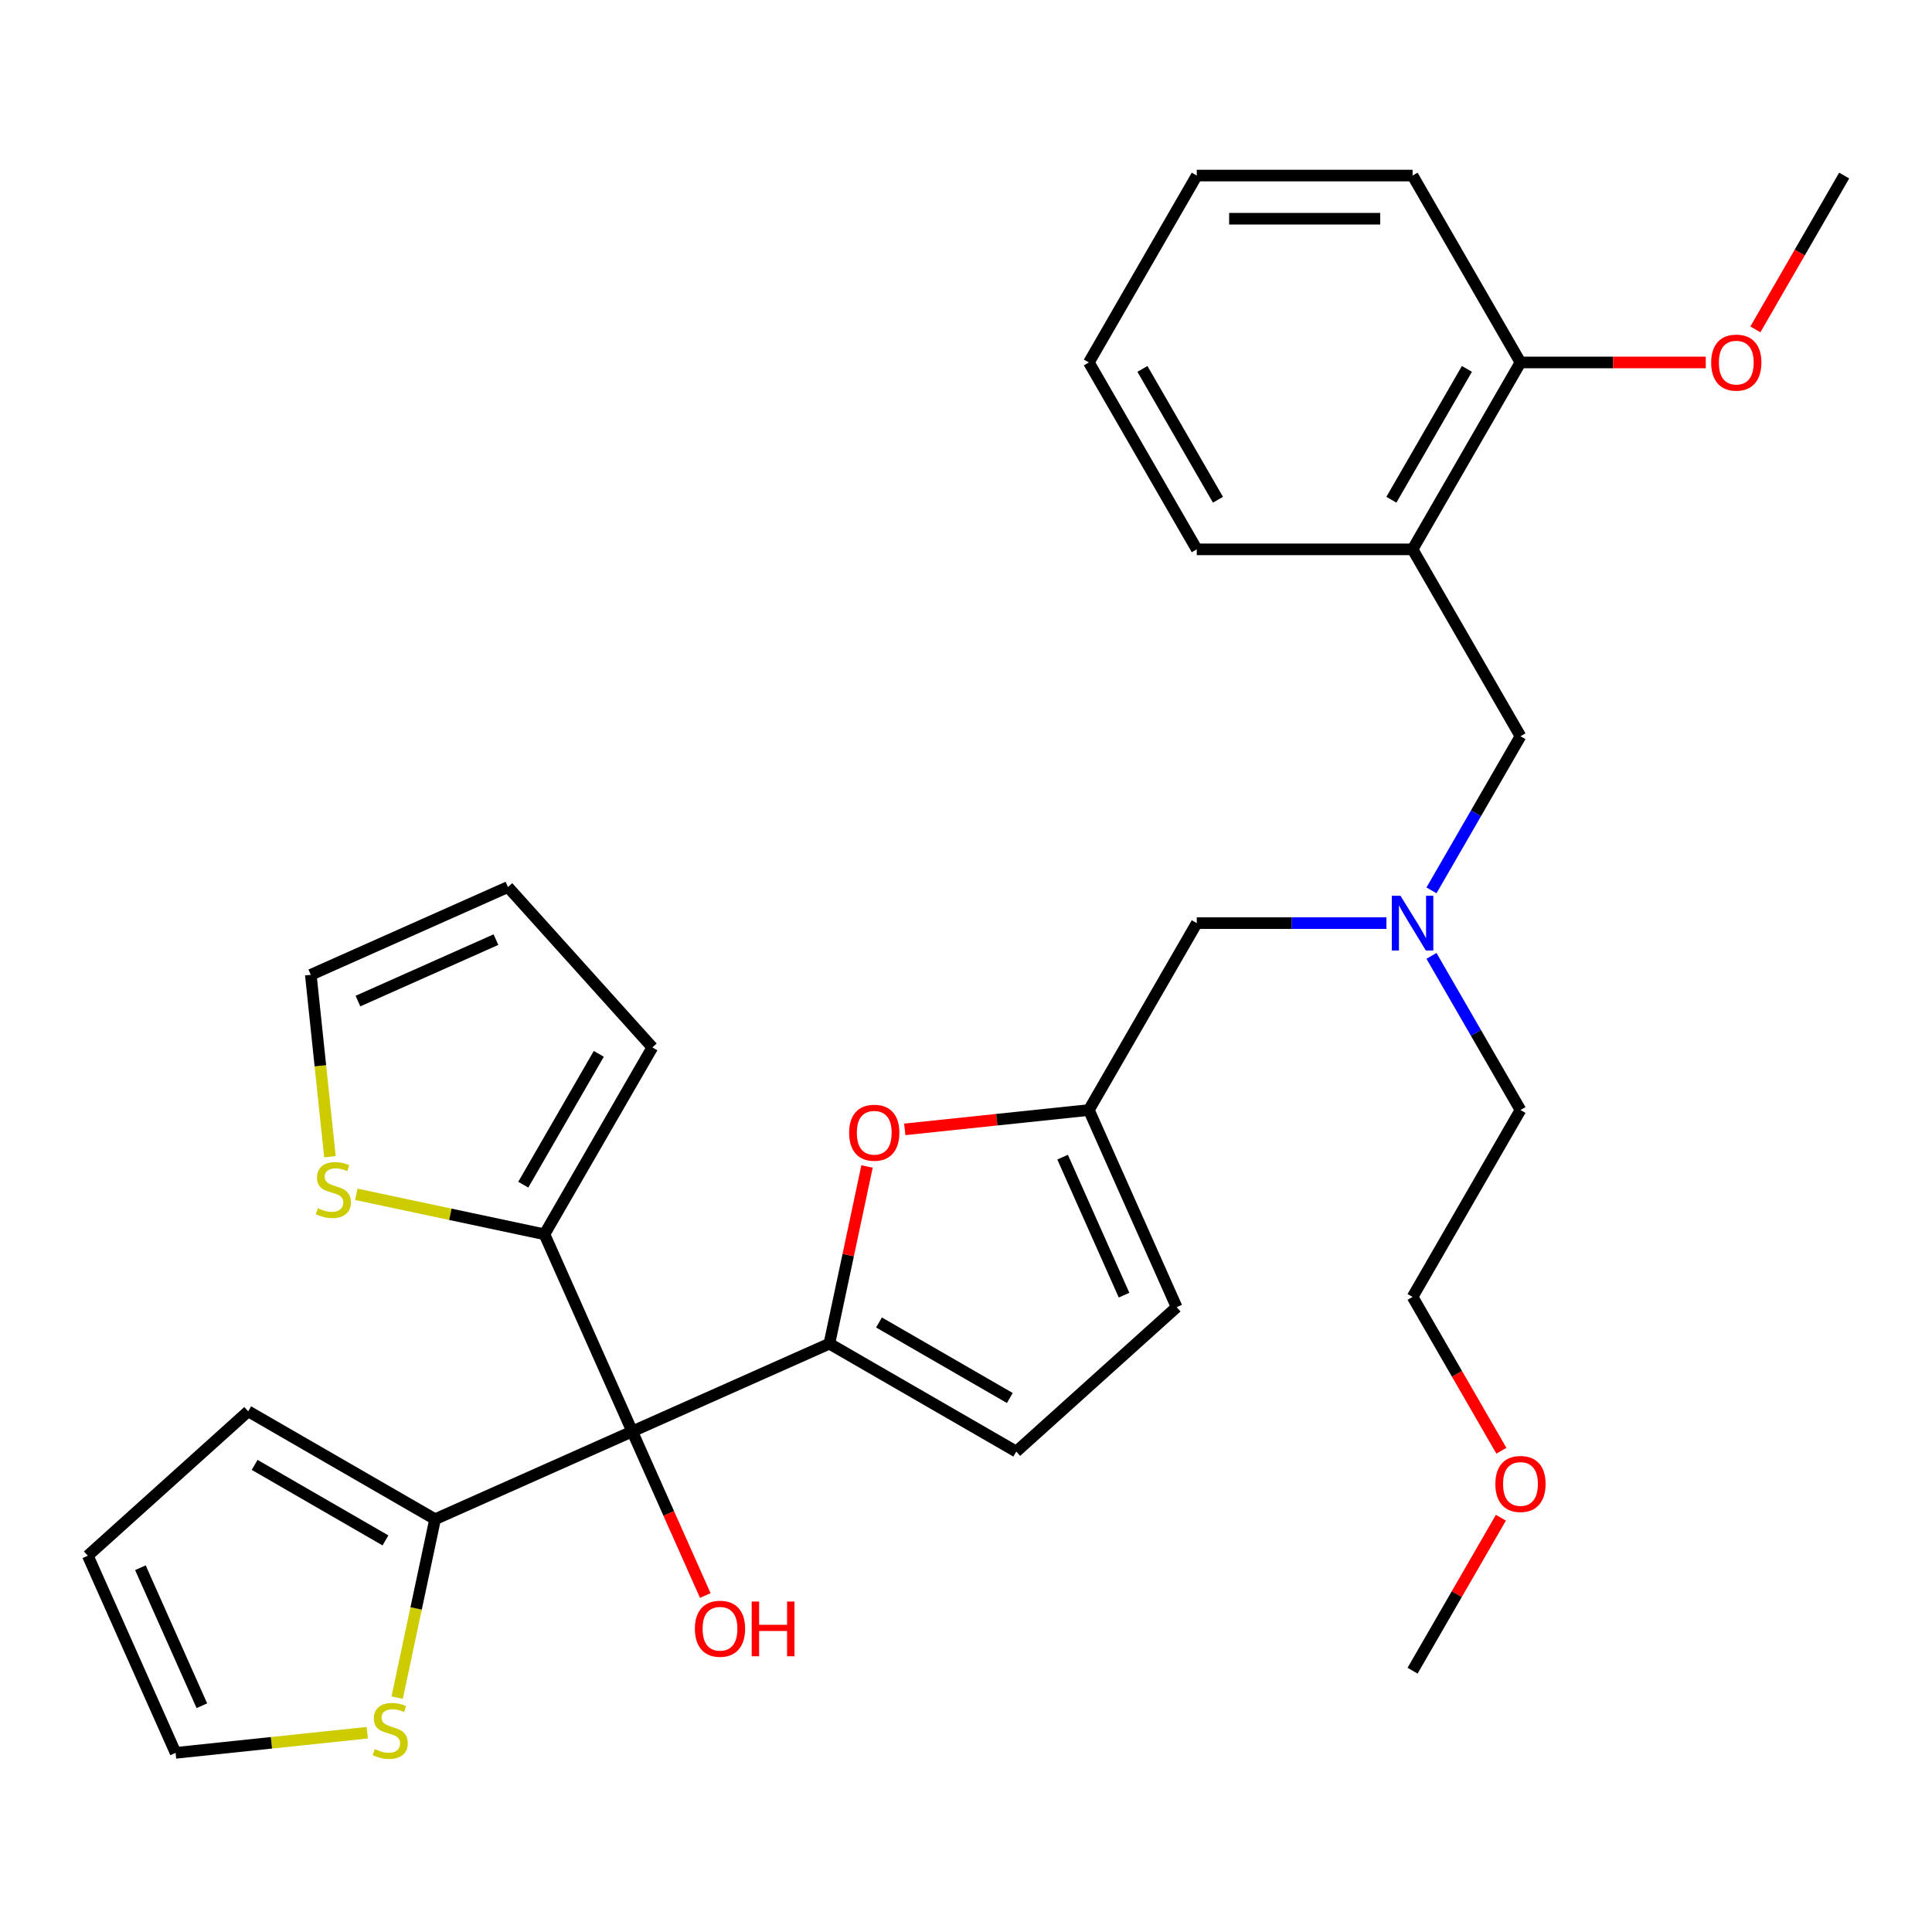 <?xml version='1.0' encoding='iso-8859-1'?>
<svg version='1.1' baseProfile='full'
              xmlns='http://www.w3.org/2000/svg'
                      xmlns:rdkit='http://www.rdkit.org/xml'
                      xmlns:xlink='http://www.w3.org/1999/xlink'
                  xml:space='preserve'
width='1000px' height='1000px' viewBox='0 0 1000 1000'>
<!-- END OF HEADER -->
<rect style='opacity:1.0;fill:#FFFFFF;stroke:none' width='1000' height='1000' x='0' y='0'> </rect>
<path class='bond-0' d='M 205.57,878.69 L 215.384,832.517' style='fill:none;fill-rule:evenodd;stroke:#CCCC00;stroke-width:6px;stroke-linecap:butt;stroke-linejoin:miter;stroke-opacity:1' />
<path class='bond-0' d='M 215.384,832.517 L 225.199,786.344' style='fill:none;fill-rule:evenodd;stroke:#000000;stroke-width:6px;stroke-linecap:butt;stroke-linejoin:miter;stroke-opacity:1' />
<path class='bond-1' d='M 190.102,896.851 L 140.495,902.065' style='fill:none;fill-rule:evenodd;stroke:#CCCC00;stroke-width:6px;stroke-linecap:butt;stroke-linejoin:miter;stroke-opacity:1' />
<path class='bond-1' d='M 140.495,902.065 L 90.887,907.279' style='fill:none;fill-rule:evenodd;stroke:#000000;stroke-width:6px;stroke-linecap:butt;stroke-linejoin:miter;stroke-opacity:1' />
<path class='bond-2' d='M 327.241,740.912 L 225.199,786.344' style='fill:none;fill-rule:evenodd;stroke:#000000;stroke-width:6px;stroke-linecap:butt;stroke-linejoin:miter;stroke-opacity:1' />
<path class='bond-3' d='M 327.241,740.912 L 346.148,783.377' style='fill:none;fill-rule:evenodd;stroke:#000000;stroke-width:6px;stroke-linecap:butt;stroke-linejoin:miter;stroke-opacity:1' />
<path class='bond-3' d='M 346.148,783.377 L 365.055,825.842' style='fill:none;fill-rule:evenodd;stroke:#FF0000;stroke-width:6px;stroke-linecap:butt;stroke-linejoin:miter;stroke-opacity:1' />
<path class='bond-4' d='M 327.241,740.912 L 429.284,695.479' style='fill:none;fill-rule:evenodd;stroke:#000000;stroke-width:6px;stroke-linecap:butt;stroke-linejoin:miter;stroke-opacity:1' />
<path class='bond-5' d='M 327.241,740.912 L 281.809,638.869' style='fill:none;fill-rule:evenodd;stroke:#000000;stroke-width:6px;stroke-linecap:butt;stroke-linejoin:miter;stroke-opacity:1' />
<path class='bond-6' d='M 225.199,786.344 L 128.464,730.494' style='fill:none;fill-rule:evenodd;stroke:#000000;stroke-width:6px;stroke-linecap:butt;stroke-linejoin:miter;stroke-opacity:1' />
<path class='bond-6' d='M 199.518,797.313 L 131.804,758.218' style='fill:none;fill-rule:evenodd;stroke:#000000;stroke-width:6px;stroke-linecap:butt;stroke-linejoin:miter;stroke-opacity:1' />
<path class='bond-7' d='M 740.933,494.762 L 763.964,534.653' style='fill:none;fill-rule:evenodd;stroke:#0000FF;stroke-width:6px;stroke-linecap:butt;stroke-linejoin:miter;stroke-opacity:1' />
<path class='bond-7' d='M 763.964,534.653 L 786.996,574.544' style='fill:none;fill-rule:evenodd;stroke:#000000;stroke-width:6px;stroke-linecap:butt;stroke-linejoin:miter;stroke-opacity:1' />
<path class='bond-8' d='M 740.933,460.857 L 763.964,420.966' style='fill:none;fill-rule:evenodd;stroke:#0000FF;stroke-width:6px;stroke-linecap:butt;stroke-linejoin:miter;stroke-opacity:1' />
<path class='bond-8' d='M 763.964,420.966 L 786.996,381.075' style='fill:none;fill-rule:evenodd;stroke:#000000;stroke-width:6px;stroke-linecap:butt;stroke-linejoin:miter;stroke-opacity:1' />
<path class='bond-9' d='M 717.613,477.809 L 668.53,477.809' style='fill:none;fill-rule:evenodd;stroke:#0000FF;stroke-width:6px;stroke-linecap:butt;stroke-linejoin:miter;stroke-opacity:1' />
<path class='bond-9' d='M 668.53,477.809 L 619.446,477.809' style='fill:none;fill-rule:evenodd;stroke:#000000;stroke-width:6px;stroke-linecap:butt;stroke-linejoin:miter;stroke-opacity:1' />
<path class='bond-10' d='M 429.284,695.479 L 439.031,649.626' style='fill:none;fill-rule:evenodd;stroke:#000000;stroke-width:6px;stroke-linecap:butt;stroke-linejoin:miter;stroke-opacity:1' />
<path class='bond-10' d='M 439.031,649.626 L 448.777,603.773' style='fill:none;fill-rule:evenodd;stroke:#FF0000;stroke-width:6px;stroke-linecap:butt;stroke-linejoin:miter;stroke-opacity:1' />
<path class='bond-11' d='M 429.284,695.479 L 526.019,751.329' style='fill:none;fill-rule:evenodd;stroke:#000000;stroke-width:6px;stroke-linecap:butt;stroke-linejoin:miter;stroke-opacity:1' />
<path class='bond-11' d='M 454.965,684.51 L 522.679,723.605' style='fill:none;fill-rule:evenodd;stroke:#000000;stroke-width:6px;stroke-linecap:butt;stroke-linejoin:miter;stroke-opacity:1' />
<path class='bond-12' d='M 786.996,381.075 L 731.146,284.34' style='fill:none;fill-rule:evenodd;stroke:#000000;stroke-width:6px;stroke-linecap:butt;stroke-linejoin:miter;stroke-opacity:1' />
<path class='bond-13' d='M 777.116,750.902 L 754.131,711.09' style='fill:none;fill-rule:evenodd;stroke:#FF0000;stroke-width:6px;stroke-linecap:butt;stroke-linejoin:miter;stroke-opacity:1' />
<path class='bond-13' d='M 754.131,711.09 L 731.146,671.279' style='fill:none;fill-rule:evenodd;stroke:#000000;stroke-width:6px;stroke-linecap:butt;stroke-linejoin:miter;stroke-opacity:1' />
<path class='bond-14' d='M 776.862,785.567 L 754.004,825.158' style='fill:none;fill-rule:evenodd;stroke:#FF0000;stroke-width:6px;stroke-linecap:butt;stroke-linejoin:miter;stroke-opacity:1' />
<path class='bond-14' d='M 754.004,825.158 L 731.146,864.749' style='fill:none;fill-rule:evenodd;stroke:#000000;stroke-width:6px;stroke-linecap:butt;stroke-linejoin:miter;stroke-opacity:1' />
<path class='bond-15' d='M 786.996,574.544 L 731.146,671.279' style='fill:none;fill-rule:evenodd;stroke:#000000;stroke-width:6px;stroke-linecap:butt;stroke-linejoin:miter;stroke-opacity:1' />
<path class='bond-16' d='M 731.146,284.34 L 786.996,187.605' style='fill:none;fill-rule:evenodd;stroke:#000000;stroke-width:6px;stroke-linecap:butt;stroke-linejoin:miter;stroke-opacity:1' />
<path class='bond-16' d='M 720.176,258.659 L 759.271,190.945' style='fill:none;fill-rule:evenodd;stroke:#000000;stroke-width:6px;stroke-linecap:butt;stroke-linejoin:miter;stroke-opacity:1' />
<path class='bond-17' d='M 731.146,284.34 L 619.446,284.34' style='fill:none;fill-rule:evenodd;stroke:#000000;stroke-width:6px;stroke-linecap:butt;stroke-linejoin:miter;stroke-opacity:1' />
<path class='bond-18' d='M 786.996,187.605 L 834.949,187.605' style='fill:none;fill-rule:evenodd;stroke:#000000;stroke-width:6px;stroke-linecap:butt;stroke-linejoin:miter;stroke-opacity:1' />
<path class='bond-18' d='M 834.949,187.605 L 882.903,187.605' style='fill:none;fill-rule:evenodd;stroke:#FF0000;stroke-width:6px;stroke-linecap:butt;stroke-linejoin:miter;stroke-opacity:1' />
<path class='bond-19' d='M 786.996,187.605 L 731.146,90.87' style='fill:none;fill-rule:evenodd;stroke:#000000;stroke-width:6px;stroke-linecap:butt;stroke-linejoin:miter;stroke-opacity:1' />
<path class='bond-20' d='M 908.575,170.492 L 931.56,130.681' style='fill:none;fill-rule:evenodd;stroke:#FF0000;stroke-width:6px;stroke-linecap:butt;stroke-linejoin:miter;stroke-opacity:1' />
<path class='bond-20' d='M 931.56,130.681 L 954.545,90.87' style='fill:none;fill-rule:evenodd;stroke:#000000;stroke-width:6px;stroke-linecap:butt;stroke-linejoin:miter;stroke-opacity:1' />
<path class='bond-21' d='M 619.446,284.34 L 563.596,187.605' style='fill:none;fill-rule:evenodd;stroke:#000000;stroke-width:6px;stroke-linecap:butt;stroke-linejoin:miter;stroke-opacity:1' />
<path class='bond-21' d='M 630.415,258.659 L 591.32,190.945' style='fill:none;fill-rule:evenodd;stroke:#000000;stroke-width:6px;stroke-linecap:butt;stroke-linejoin:miter;stroke-opacity:1' />
<path class='bond-22' d='M 731.146,90.87 L 619.446,90.87' style='fill:none;fill-rule:evenodd;stroke:#000000;stroke-width:6px;stroke-linecap:butt;stroke-linejoin:miter;stroke-opacity:1' />
<path class='bond-22' d='M 714.391,113.21 L 636.201,113.21' style='fill:none;fill-rule:evenodd;stroke:#000000;stroke-width:6px;stroke-linecap:butt;stroke-linejoin:miter;stroke-opacity:1' />
<path class='bond-23' d='M 563.596,187.605 L 619.446,90.87' style='fill:none;fill-rule:evenodd;stroke:#000000;stroke-width:6px;stroke-linecap:butt;stroke-linejoin:miter;stroke-opacity:1' />
<path class='bond-24' d='M 468.301,584.56 L 515.948,579.552' style='fill:none;fill-rule:evenodd;stroke:#FF0000;stroke-width:6px;stroke-linecap:butt;stroke-linejoin:miter;stroke-opacity:1' />
<path class='bond-24' d='M 515.948,579.552 L 563.596,574.544' style='fill:none;fill-rule:evenodd;stroke:#000000;stroke-width:6px;stroke-linecap:butt;stroke-linejoin:miter;stroke-opacity:1' />
<path class='bond-25' d='M 563.596,574.544 L 609.028,676.587' style='fill:none;fill-rule:evenodd;stroke:#000000;stroke-width:6px;stroke-linecap:butt;stroke-linejoin:miter;stroke-opacity:1' />
<path class='bond-25' d='M 550.002,598.937 L 581.805,670.367' style='fill:none;fill-rule:evenodd;stroke:#000000;stroke-width:6px;stroke-linecap:butt;stroke-linejoin:miter;stroke-opacity:1' />
<path class='bond-26' d='M 563.596,574.544 L 619.446,477.809' style='fill:none;fill-rule:evenodd;stroke:#000000;stroke-width:6px;stroke-linecap:butt;stroke-linejoin:miter;stroke-opacity:1' />
<path class='bond-27' d='M 609.028,676.587 L 526.019,751.329' style='fill:none;fill-rule:evenodd;stroke:#000000;stroke-width:6px;stroke-linecap:butt;stroke-linejoin:miter;stroke-opacity:1' />
<path class='bond-28' d='M 128.464,730.494 L 45.455,805.236' style='fill:none;fill-rule:evenodd;stroke:#000000;stroke-width:6px;stroke-linecap:butt;stroke-linejoin:miter;stroke-opacity:1' />
<path class='bond-29' d='M 45.455,805.236 L 90.887,907.279' style='fill:none;fill-rule:evenodd;stroke:#000000;stroke-width:6px;stroke-linecap:butt;stroke-linejoin:miter;stroke-opacity:1' />
<path class='bond-29' d='M 72.678,811.456 L 104.481,882.886' style='fill:none;fill-rule:evenodd;stroke:#000000;stroke-width:6px;stroke-linecap:butt;stroke-linejoin:miter;stroke-opacity:1' />
<path class='bond-30' d='M 184.423,618.169 L 233.116,628.519' style='fill:none;fill-rule:evenodd;stroke:#CCCC00;stroke-width:6px;stroke-linecap:butt;stroke-linejoin:miter;stroke-opacity:1' />
<path class='bond-30' d='M 233.116,628.519 L 281.809,638.869' style='fill:none;fill-rule:evenodd;stroke:#000000;stroke-width:6px;stroke-linecap:butt;stroke-linejoin:miter;stroke-opacity:1' />
<path class='bond-31' d='M 170.773,598.732 L 165.823,551.645' style='fill:none;fill-rule:evenodd;stroke:#CCCC00;stroke-width:6px;stroke-linecap:butt;stroke-linejoin:miter;stroke-opacity:1' />
<path class='bond-31' d='M 165.823,551.645 L 160.874,504.557' style='fill:none;fill-rule:evenodd;stroke:#000000;stroke-width:6px;stroke-linecap:butt;stroke-linejoin:miter;stroke-opacity:1' />
<path class='bond-32' d='M 281.809,638.869 L 337.659,542.134' style='fill:none;fill-rule:evenodd;stroke:#000000;stroke-width:6px;stroke-linecap:butt;stroke-linejoin:miter;stroke-opacity:1' />
<path class='bond-32' d='M 270.84,613.188 L 309.935,545.474' style='fill:none;fill-rule:evenodd;stroke:#000000;stroke-width:6px;stroke-linecap:butt;stroke-linejoin:miter;stroke-opacity:1' />
<path class='bond-33' d='M 337.659,542.134 L 262.917,459.125' style='fill:none;fill-rule:evenodd;stroke:#000000;stroke-width:6px;stroke-linecap:butt;stroke-linejoin:miter;stroke-opacity:1' />
<path class='bond-34' d='M 262.917,459.125 L 160.874,504.557' style='fill:none;fill-rule:evenodd;stroke:#000000;stroke-width:6px;stroke-linecap:butt;stroke-linejoin:miter;stroke-opacity:1' />
<path class='bond-34' d='M 256.697,486.348 L 185.267,518.151' style='fill:none;fill-rule:evenodd;stroke:#000000;stroke-width:6px;stroke-linecap:butt;stroke-linejoin:miter;stroke-opacity:1' />
<path  class='atom-0' d='M 193.975 905.323
Q 194.295 905.443, 195.615 906.003
Q 196.935 906.563, 198.375 906.923
Q 199.855 907.243, 201.295 907.243
Q 203.975 907.243, 205.535 905.963
Q 207.095 904.643, 207.095 902.363
Q 207.095 900.803, 206.295 899.843
Q 205.535 898.883, 204.335 898.363
Q 203.135 897.843, 201.135 897.243
Q 198.615 896.483, 197.095 895.763
Q 195.615 895.043, 194.535 893.523
Q 193.495 892.003, 193.495 889.443
Q 193.495 885.883, 195.895 883.683
Q 198.335 881.483, 203.135 881.483
Q 206.415 881.483, 210.135 883.043
L 209.215 886.123
Q 205.815 884.723, 203.255 884.723
Q 200.495 884.723, 198.975 885.883
Q 197.455 887.003, 197.495 888.963
Q 197.495 890.483, 198.255 891.403
Q 199.055 892.323, 200.175 892.843
Q 201.335 893.363, 203.255 893.963
Q 205.815 894.763, 207.335 895.563
Q 208.855 896.363, 209.935 898.003
Q 211.055 899.603, 211.055 902.363
Q 211.055 906.283, 208.415 908.403
Q 205.815 910.483, 201.455 910.483
Q 198.935 910.483, 197.015 909.923
Q 195.135 909.403, 192.895 908.483
L 193.975 905.323
' fill='#CCCC00'/>
<path  class='atom-2' d='M 359.674 843.034
Q 359.674 836.234, 363.034 832.434
Q 366.394 828.634, 372.674 828.634
Q 378.954 828.634, 382.314 832.434
Q 385.674 836.234, 385.674 843.034
Q 385.674 849.914, 382.274 853.834
Q 378.874 857.714, 372.674 857.714
Q 366.434 857.714, 363.034 853.834
Q 359.674 849.954, 359.674 843.034
M 372.674 854.514
Q 376.994 854.514, 379.314 851.634
Q 381.674 848.714, 381.674 843.034
Q 381.674 837.474, 379.314 834.674
Q 376.994 831.834, 372.674 831.834
Q 368.354 831.834, 365.994 834.634
Q 363.674 837.434, 363.674 843.034
Q 363.674 848.754, 365.994 851.634
Q 368.354 854.514, 372.674 854.514
' fill='#FF0000'/>
<path  class='atom-2' d='M 389.074 828.954
L 392.914 828.954
L 392.914 840.994
L 407.394 840.994
L 407.394 828.954
L 411.234 828.954
L 411.234 857.274
L 407.394 857.274
L 407.394 844.194
L 392.914 844.194
L 392.914 857.274
L 389.074 857.274
L 389.074 828.954
' fill='#FF0000'/>
<path  class='atom-4' d='M 724.886 463.649
L 734.166 478.649
Q 735.086 480.129, 736.566 482.809
Q 738.046 485.489, 738.126 485.649
L 738.126 463.649
L 741.886 463.649
L 741.886 491.969
L 738.006 491.969
L 728.046 475.569
Q 726.886 473.649, 725.646 471.449
Q 724.446 469.249, 724.086 468.569
L 724.086 491.969
L 720.406 491.969
L 720.406 463.649
L 724.886 463.649
' fill='#0000FF'/>
<path  class='atom-7' d='M 773.996 768.094
Q 773.996 761.294, 777.356 757.494
Q 780.716 753.694, 786.996 753.694
Q 793.276 753.694, 796.636 757.494
Q 799.996 761.294, 799.996 768.094
Q 799.996 774.974, 796.596 778.894
Q 793.196 782.774, 786.996 782.774
Q 780.756 782.774, 777.356 778.894
Q 773.996 775.014, 773.996 768.094
M 786.996 779.574
Q 791.316 779.574, 793.636 776.694
Q 795.996 773.774, 795.996 768.094
Q 795.996 762.534, 793.636 759.734
Q 791.316 756.894, 786.996 756.894
Q 782.676 756.894, 780.316 759.694
Q 777.996 762.494, 777.996 768.094
Q 777.996 773.814, 780.316 776.694
Q 782.676 779.574, 786.996 779.574
' fill='#FF0000'/>
<path  class='atom-11' d='M 885.696 187.685
Q 885.696 180.885, 889.056 177.085
Q 892.416 173.285, 898.696 173.285
Q 904.976 173.285, 908.336 177.085
Q 911.696 180.885, 911.696 187.685
Q 911.696 194.565, 908.296 198.485
Q 904.896 202.365, 898.696 202.365
Q 892.456 202.365, 889.056 198.485
Q 885.696 194.605, 885.696 187.685
M 898.696 199.165
Q 903.016 199.165, 905.336 196.285
Q 907.696 193.365, 907.696 187.685
Q 907.696 182.125, 905.336 179.325
Q 903.016 176.485, 898.696 176.485
Q 894.376 176.485, 892.016 179.285
Q 889.696 182.085, 889.696 187.685
Q 889.696 193.405, 892.016 196.285
Q 894.376 199.165, 898.696 199.165
' fill='#FF0000'/>
<path  class='atom-19' d='M 439.508 586.3
Q 439.508 579.5, 442.868 575.7
Q 446.228 571.9, 452.508 571.9
Q 458.788 571.9, 462.148 575.7
Q 465.508 579.5, 465.508 586.3
Q 465.508 593.18, 462.108 597.1
Q 458.708 600.98, 452.508 600.98
Q 446.268 600.98, 442.868 597.1
Q 439.508 593.22, 439.508 586.3
M 452.508 597.78
Q 456.828 597.78, 459.148 594.9
Q 461.508 591.98, 461.508 586.3
Q 461.508 580.74, 459.148 577.94
Q 456.828 575.1, 452.508 575.1
Q 448.188 575.1, 445.828 577.9
Q 443.508 580.7, 443.508 586.3
Q 443.508 592.02, 445.828 594.9
Q 448.188 597.78, 452.508 597.78
' fill='#FF0000'/>
<path  class='atom-27' d='M 164.55 625.365
Q 164.87 625.485, 166.19 626.045
Q 167.51 626.605, 168.95 626.965
Q 170.43 627.285, 171.87 627.285
Q 174.55 627.285, 176.11 626.005
Q 177.67 624.685, 177.67 622.405
Q 177.67 620.845, 176.87 619.885
Q 176.11 618.925, 174.91 618.405
Q 173.71 617.885, 171.71 617.285
Q 169.19 616.525, 167.67 615.805
Q 166.19 615.085, 165.11 613.565
Q 164.07 612.045, 164.07 609.485
Q 164.07 605.925, 166.47 603.725
Q 168.91 601.525, 173.71 601.525
Q 176.99 601.525, 180.71 603.085
L 179.79 606.165
Q 176.39 604.765, 173.83 604.765
Q 171.07 604.765, 169.55 605.925
Q 168.03 607.045, 168.07 609.005
Q 168.07 610.525, 168.83 611.445
Q 169.63 612.365, 170.75 612.885
Q 171.91 613.405, 173.83 614.005
Q 176.39 614.805, 177.91 615.605
Q 179.43 616.405, 180.51 618.045
Q 181.63 619.645, 181.63 622.405
Q 181.63 626.325, 178.99 628.445
Q 176.39 630.525, 172.03 630.525
Q 169.51 630.525, 167.59 629.965
Q 165.71 629.445, 163.47 628.525
L 164.55 625.365
' fill='#CCCC00'/>
</svg>
